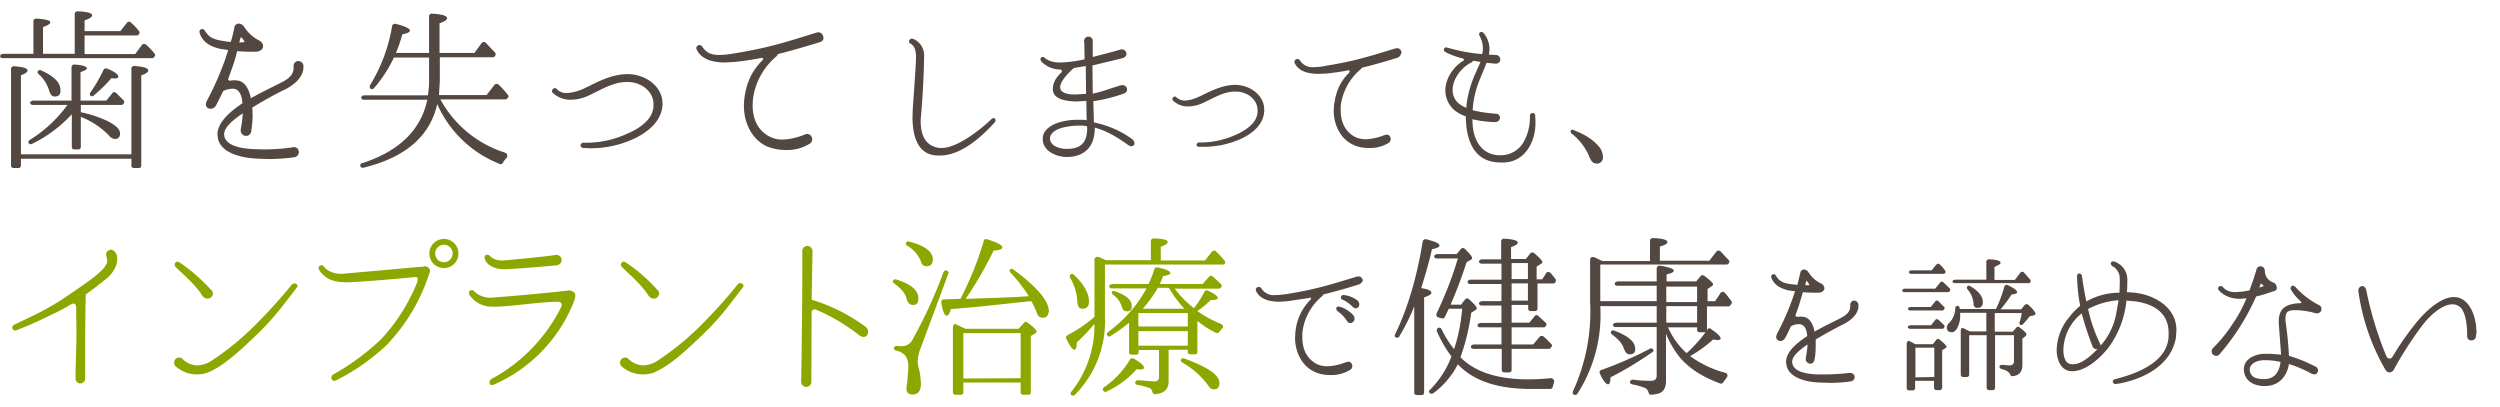 <svg id="レイヤー_1" xmlns="http://www.w3.org/2000/svg" viewBox="0 0 860 140"><style>.st0{fill:#534741}.st1{fill:#8ba800}</style><g id="レイヤー_2"><g id="contents"><path class="st0" d="M53.1 19.5c-.1.3-.4.5-.7.5H.8a.8.8 0 0 1-.7-.5c-.2-.5.4-1 1.2-1h10.2V7.3c0-.5.4-.9.9-.9h.1c3.2.2 4.8.6 4.8 1.3 0 .5-.8 1-2.5 1.6v9.2h10.9V4.9c0-.6.4-1 1-1 3.3.1 5 .6 5 1.4 0 .5-.8 1.1-2.6 1.7v3.7h12.3l2.3-2.9c.3-.4.9-.5 1.3-.1l.1.1c1 .9 1.9 1.8 2.7 2.9.2.2.3.6.1.9l-.1.2c-.2.2-.4.4-.7.4h-18v6.4h17.4l2.3-3.1c.3-.4.9-.5 1.4-.2 1.1 1 2.1 2 3 3.2.2.2.2.5.1.8l-.2.2zm-4.5 6.4v31c0 .5-.3.9-.8.9H46.1c-.5 0-.9-.3-.9-.8v-2.4h-38v2.3c0 .5-.3.9-.8.9H4.7c-.5 0-.9-.3-.9-.8V23.8c-.1-.5.3-.9.8-1h.2c3.2.2 4.7.7 4.7 1.5 0 .4-.7 1-2.3 1.6v27.2h38V23.7c-.1-.5.3-.9.8-1h.2c3.2.2 4.8.7 4.8 1.6 0 .5-.8 1.1-2.4 1.6zm-6.1 9.8c-.1.2-.4.4-.7.4h-14v2.5c3.3.7 6.4 1.7 9.5 3.2 2.7 1.4 4 2.8 4 4.1.1.9-.5 1.8-1.4 1.9h-.5a3 3 0 0 1-2-1.3c-2.7-2.7-6-4.9-9.6-6.3v10.3c0 .5-.3.9-.8.9H25.6c-.5 0-.9-.3-.9-.8V39.3A45.8 45.8 0 0 1 11 49.5c-.4.2-.8.1-1.1-.2-.3-.4-.1-.9.4-1.2a46 46 0 0 0 12.9-12h-12c-.3 0-.6-.2-.8-.5-.2-.5.4-1 1.1-1h13.1V23.2c0-.5.3-1 .9-1h.1c2.9.2 4.3.7 4.3 1.3 0 .4-.7.8-2.2 1.3v9.8h8.9l2-2.5c.2-.4.7-.5 1.1-.3l.3.2 2.5 2.5c.3.3.3.7.1 1l-.1.2zm-23.7-2.5c-.8 0-1.4-.6-1.8-1.7-.6-2.3-1.9-4.4-3.7-6-.4-.4-.5-.8-.2-1.1.2-.3.7-.4 1-.2 4.5 2 6.7 4.2 6.7 6.8.1 1.4-.5 2.2-2 2.2zM39.2 27l-.9-.1a47.8 47.8 0 0 1-6 5.9c-.3.3-.8.4-1.1.2s-.4-.8-.2-1.1l.1-.1c1.7-2.4 3.2-5 4.5-7.7.2-.5.7-.7 1.2-.5h.1c2.6 1.1 3.8 2 3.8 2.8 0 .4-.5.6-1.5.6zM97.8 30.9c-2.4 1.1-7.3 3.8-11 6.1l.1 2.6c0 1.9-.2 3.8-.5 5.7-.2 1-1.1 1.6-2.1 1.4-.8-.1-1.4-.8-1.5-1.7v-.5c.4-1.8.6-3.7.7-5.5-3.1 2.1-6.4 4.7-6.4 7.2l.1.8c.8 2.9 4.9 4.1 10.2 4.3l3.1.1c3.3 0 6.7-.2 10-.7l.4-.1c1-.1 1.8.6 1.9 1.6v.1c0 .9-.7 1.7-1.6 1.8a65 65 0 0 1-8.8.6l-3.3-.1c-6.3-.2-12.9-2-14.1-6.8l-.2-1.5c0-4.1 4.1-7.6 7.6-10.1l1-.7-.1-1c-.4-2.4-1.3-4-3.4-4-1.1.1-2.1.3-3.1.8l-2.5 5c-.4.7-1.1 1.1-1.8 1.1-.9.1-1.7-.6-1.7-1.5 0-.4.2-.9.4-1.3 2.4-4.5 4.5-9.2 6.2-14l1.1-3.4-2.8-.4c-3.8-.9-6.1-2.6-7-5.4l-.1-.4c0-.6.4-1 1-1 .4 0 .7.3.9.6 1 1.5 1.9 2.8 5.8 3.4 1.1.2 2.1.4 3.1.4.5-1.6.9-3.3 1.2-4.9.1-.8.8-1.4 1.6-1.4.8.1 1.5.6 1.9 1.3a13 13 0 0 0 5 4.5c.8.4 1.4 1.1 1.4 2 0 1-1 1.9-2.6 1.9h-.1c-1.4 0-3.8 0-6.2-.2-.5 1.9-1.1 4.1-1.8 5.9l-1.2 3.4-.1.3c0 .4.2.5.7.6l.2-.1 1.1-.1 1.2.1c1.9.2 3.8 2 4.6 6.1 3.8-2.2 8.4-4.3 11-5.7 3.6-1.9 3.7-3.7 3.7-5.2-.1-.9.5-1.8 1.5-1.9h.1c1 0 1.8.8 1.8 1.8.1 4.2-4.1 6.9-6.6 8.1zM84 14.1l-.7-1c0-.1-.1-.2-.3-.2h-.1l-.2.2-.4 1.5h.4l1.2-.1c.2 0 .2-.1.2-.2l-.1-.2zM174.5 33.8c-.1.2-.4.4-.7.4h-22.3a38.5 38.5 0 0 0 22.2 18.3c.6.2.9.8.8 1.4l-.3.5c-.5.5-.9 1-1.2 1.6-.2.4-.7.6-1.1.4a39.2 39.2 0 0 1-21.5-20.6C147.9 47 139.3 54.2 125 57.7a1 1 0 0 1-1-.4c-.2-.5 0-1 .5-1.2h.2c12.6-4.1 20.1-11.4 22.3-21.8h-21.9c-.4 0-.7-.2-.8-.5-.2-.5.4-1 1.1-1h21.8c.2-1.5.4-3.1.4-4.7v-8.3h-12.1a46 46 0 0 1-6.9 10.6c-.3.3-.7.4-1.1.1-.4-.3-.4-.8-.2-1.2a56.5 56.5 0 0 0 7.6-20.4c.1-.5.7-.8 1.2-.7 3.2.8 4.9 1.6 4.9 2.3 0 .5-.8 1-2.6 1.3-.6 2.2-1.3 4.3-2.2 6.4h11.4V5.6c0-.5.4-.9.9-.9h.1c3.5.2 5.2.7 5.2 1.6 0 .5-.8 1.1-2.6 1.7v10.2h12l2.5-3.4c.3-.4 1-.5 1.4-.1l3.2 3.4c.2.2.3.6.1.9l-.1.3c-.2.2-.4.4-.7.4h-18.3v8.4l-.3 4.6h16.4l2.7-3.5a1 1 0 0 1 1.3-.2l.1.1c1.2 1.1 2.2 2.3 3.2 3.5.2.3.3.7.1 1l-.3.2zM217 48.2a35 35 0 0 1-14.3 2.8l-2-.1c-.5 0-1-.4-1-.9a1 1 0 0 1 1.1-.9c5.1.1 10.1-.9 14.7-3 4.8-2 9.3-5.2 9.3-9.9v-.4c0-4.3-4.1-7.6-9-7.6s-8.6 2.5-13.6 4.8a14 14 0 0 1-5.7 1.3c-2.4.1-4.7-.8-6.4-2.4-.2-.2-.2-.4-.2-.6 0-.5.4-.9.9-1 .3 0 .6.1.8.4.9.9 2.2 1.4 3.5 1.3h.1c2.2-.2 4.3-.8 6.2-1.8 3.4-1.6 8.7-4.7 14.5-4.7s12 3.9 12 10.2-6 10.5-10.9 12.5zM282.1 14.5c-5.4 1.6-10 3-14.5 4.1l-.4.7a23 23 0 0 0-8.2 15l-.1 1.8c0 4.9 1.8 8.5 5.3 10.6 1.6.9 3.3 1.4 5.1 1.3 2.6-.1 5.1-.7 7.5-1.7.3-.2.6-.2.9-.2 1 0 1.7.9 1.7 1.8 0 .6-.3 1.2-.8 1.5a14.7 14.7 0 0 1-8.3 2.2c-2.2 0-4.4-.4-6.4-1.2-5.3-2.4-8-8.2-8-14l.1-2c.7-6.2 2.8-10.1 6.2-13.6h.1l.2-.5c0-.2-.1-.4-.5-.4l-.3.1h-.1c-2.8.5-5.7 1-8.8 1.3l-3.4.2c-6.2 0-8.8-2.3-9.8-4.6l-.1-.4c.1-.6.6-1 1.1-1 .4 0 .8.2 1 .6 1.4 2 2.9 2.8 5.7 2.8 1.7 0 3.4-.2 5.1-.5 12.2-2 17.6-3.8 28.5-7.2l.6-.1c.9 0 1.7.8 1.7 1.7.3.7-.3 1.4-1.1 1.7zM342.1 42.2c-2.8 3-10.5 11.3-18.8 11.3h-.5c-3.8 0-8.9-1.9-8.9-13.3l.1-2.9c.7-10 1.1-15.3 1.1-17.6v-.6c-.1-1.9-.5-3.3-1.9-4.1-.3-.1-.5-.4-.5-.8 0-.5.5-.9 1-.9l.5.1c2.3 1 3.7 3.2 3.7 5.7v.2a291.5 291.5 0 0 1-1.2 22c0 4.5 1.1 8.8 6.4 9.6h.9c6.1 0 15.5-8.3 17.1-10l.6-.3c.5 0 .8.4.8.9l-.4.7zM389.2 50.3c-.4 0-.8-.2-1.1-.4-4.1-3-7.8-5-11.5-6v.2c0 7.9-5.3 9.9-9.5 9.9h-.1c-3.6 0-8.3-2-8.3-6.2v-.1c0-4.1 5.6-6.5 12.1-6.5h1.1c.7 0 1.3 0 1.9.2l-.1-6.7-3.2.2c-3.8 0-7.6-.8-8.2-3.3-.1-.4-.2-.8-.1-1.2 0-1.9 1-3.6 2.8-5.4.2-.1.3-.3.3-.5 0-.4-.4-.6-.8-.6a8.9 8.9 0 0 1-6.4-2.9l-.2-.6c0-.4.3-.8.8-.8.3 0 .5.1.7.3.9.8 2.5 1.6 5.3 1.6h.2a45 45 0 0 0 8.2-1.1l-.1-5.6v-.2a1.5 1.5 0 1 1 2.9-.3v5.3c3-.8 6-1.5 9.7-2.6h.4c.8 0 1.5.7 1.5 1.6 0 .5-.4 1.1-1.3 1.4l-9.5 2.3-.9.2.1 8.5v1.2c3.2-.6 5.7-1.7 9.8-2.9h.5c.8 0 1.5.6 1.5 1.4v.1c0 .6-.4 1.1-.9 1.3a50.9 50.9 0 0 1-10.7 2.7l.2 7.3c4.8 1 9.3 2.9 13.2 5.8.4.3.7.8.7 1.3.3.3-.2 1-1 1.1zm-15.3-6.9a15 15 0 0 0-2.2-.2c-5.2 0-10.5 1.3-10.5 4.5v.1c.1 1 .7 1.9 1.6 2.4 1.3.7 2.9 1.1 4.4 1 5.4 0 6.8-3.1 6.8-7.2l-.1-.6zm-.3-11.1v-1.2l-.1-8.4-4.1.7-.2.2c-2.2 1.9-4.5 4.6-4.5 6.4l.1.7c.6 1.3 2.4 1.8 5.1 1.8l3.6-.2h.1zM426.1 48.1a31 31 0 0 1-12 2.4h-1.7c-.4 0-.8-.3-.8-.7.1-.5.5-.8.9-.8 4.2.1 8.4-.8 12.3-2.5 4-1.7 7.8-4.4 7.8-8.2v-.4c0-3.6-3.4-6.4-7.6-6.4s-7.1 2.1-11.4 4c-1.5.7-3.1 1.1-4.8 1.1-2 .1-3.9-.7-5.3-2a.8.8 0 0 1-.2-.5c0-.4.3-.8.8-.9.2 0 .5.1.6.3.8.7 1.8 1.1 2.9 1.1 1.8-.1 3.6-.7 5.2-1.5 2.9-1.3 7.3-3.9 12.1-3.9s10 3.3 10 8.6-4.7 8.6-8.8 10.3zM480.6 19.9c-4.5 1.4-8.4 2.5-12.1 3.4l-.4.5a19.7 19.7 0 0 0-6.9 12.6v1.5c0 4.1 1.5 7.1 4.4 8.9 1.3.8 2.8 1.1 4.3 1.1 2.2-.1 4.3-.6 6.3-1.4l.8-.2c.8 0 1.4.7 1.4 1.5 0 .5-.2 1-.6 1.3a12.2 12.2 0 0 1-7 1.8c-1.8 0-3.6-.3-5.3-1.1-4.4-2-6.7-6.9-6.7-11.7l.1-1.7c.6-5.2 2.3-8.5 5.2-11.4l.2-.5c0-.1-.1-.3-.4-.3h-.2c-2.4.5-4.8.8-7.4 1.1l-2.8.1c-5.2 0-7.4-1.9-8.2-3.9v-.3c0-.5.5-.9 1-.9.4 0 .7.2.9.5a5 5 0 0 0 4.8 2.3 21 21 0 0 0 4.3-.5c10.2-1.7 14.7-3.2 23.9-6h.5c.8 0 1.4.7 1.4 1.5-.3 1.1-.8 1.6-1.5 1.8zM517 55.9h-.7c-8.5 0-11.2-6.3-11.9-12.7l-.2-3.2a12 12 0 0 1-4-2.2 9.1 9.1 0 0 1-3-6.7c0-1.5.4-3 1-4.4 1.1-2.3 2.8-4.3 5-5.7.3-.1.4-.4.4-.5s-.1-.3-.5-.4c-2-.5-3.9-1.2-5.7-2.1-.5-.2-.7-.5-.7-.9s.3-.8.8-.8l.4.1c3.9 1.1 7.9 1.9 12 2.2l.2-1.3v-.7c0-1.5-.4-2.9-1.1-4.2l-.2-.6c0-.4.3-.8.8-.8.3 0 .5.1.7.3 1.3 1.5 2 3.4 2.1 5.3v.4l-.2 1.8 2.4.1c.8 0 1.5.7 1.5 1.6 0 .8-.7 1.4-1.5 1.4h-.2l-3-.3-2.3 5.6c-1.4 3.4-2.3 7-2.5 10.7 2.6.7 5.2 1 7.8 1.2 1.1 0 1.6.7 1.6 1.4 0 .9-.8 1.5-1.7 1.5H514c-2.5-.1-5.1-.4-7.5-1l.1 2.2c.7 7.1 4.7 10.2 9.3 10.2h.1a9 9 0 0 0 8.1-4.5c1.5-2.6 2.2-5.6 2.2-8.5v-.5c-.1-.5.3-.9.8-1h.2c.4 0 .8.3.8.8l.1 2.1c.2 6.7-3.5 14.1-11.2 14.1zm-10.2-35l-.5.5a12.6 12.6 0 0 0-5.6 5.6 9 9 0 0 0-1 3.9 6 6 0 0 0 2.1 4.7 11 11 0 0 0 2.6 1.5c.3-3.8 1.3-7.5 2.8-11.1l2.1-4.7-2.5-.4zM548.9 56.2c-.8 0-1.5-.7-2-1.9a20.1 20.1 0 0 0-6.3-8.4c-.3-.2-.4-.6-.2-1 .2-.3.5-.4.8-.2 3.9 1.5 6.8 3.3 8.7 5.6.9.9 1.4 2.2 1.5 3.5.2 1.2-.6 2.3-1.8 2.5l-.7-.1z"/><path class="st1" d="M36.9 95.6c-2.4 2-4.9 3.9-7.4 5.7-.2 7.6-.2 18.8-.2 24.9v3.8c.1 1-.6 1.8-1.6 1.9h-.1c-.9 0-1.7-.8-1.6-1.8v-.2c0-5.8.3-10.4.3-15l-.1-9.2c-.1-.9-.4-1.3-.9-1.3l-.9.3-.2.1a52 52 0 0 1-6.6 3.5c-6.4 3.2-9.7 4.4-11.9 5.3l-.4.1c-.6 0-1-.4-1.1-1 0-.4.3-.8.7-1 6-2.9 11.2-5.1 18.1-9.8 8.4-5.7 13.9-9.4 13.9-12.3l-.2-1-.2-.9c-.1-.9.7-1.7 1.6-1.8a2 2 0 0 1 1.4.7c.6.7.9 1.6.8 2.5.1 1.7-.8 4.2-3.4 6.5zM102.1 98.9c-6.1 8-8.3 11-14.8 17.2s-10.6 9.6-15 11.7c-1.4.7-3 1-4.6 1-2.6 0-5.2-1-7.2-2.7-.4-.3-.6-.8-.6-1.3 0-1 .7-1.8 1.7-1.8.5 0 .9.1 1.2.5a7.7 7.7 0 0 0 5 2.2c2-.1 3.8-.7 5.4-1.9a92.8 92.8 0 0 0 14.9-12.3c4.3-4.3 8.4-8.8 12.2-13.5.2-.3.6-.5 1-.5.6 0 1 .4 1.1.9v.1l-.3.4zm-31.4 3.7c-.5-.2-.8-.5-1.1-.9-2.7-4.2-7.3-7.9-9.2-9.9a1 1 0 0 1-.2-1.2c.2-.5.8-.7 1.3-.5l.3.2c4 2.7 7.7 6 11 9.6.4.4.6 1.1.3 1.7-.4.9-1.5 1.4-2.4 1zM131 116.8a63.4 63.4 0 0 0 12.6-19.9l.1-.8c0-.5-.2-.8-.7-.8h-.2c-7.1.7-19.9 1.8-23.7 1.8h-.2c-4.3 0-7.2-1.3-9.1-4.2l-.2-.6c0-.6.4-1 1-1.1.3 0 .6.2.8.5 1.1 1.4 3.1 2.5 6.2 2.5l1.1-.1 27-2.4.3-.1c.5 0 1.1.2 1.4.5.4.3.6.8.5 1.3a64.2 64.2 0 0 1-14.9 25.3c-5.2 4.9-11.1 9-17.5 12.2l-.5.1c-.6 0-1-.5-1-1.1 0-.4.2-.8.5-1a83.5 83.5 0 0 0 16.5-12.1zm16.7-29.6c0 2.8 2.2 5 5 5s5-2.2 5-5-2.2-5-5-5a5 5 0 0 0-5 5c0-.1 0 0 0 0zm2 0a3 3 0 0 1 3-3 3 3 0 0 1 3 3 3 3 0 0 1-3 3 3 3 0 0 1-3-3zM197.4 103.8a52 52 0 0 1-27.7 28.6l-.5.1c-.5-.1-.9-.5-.8-1 0-.4.2-.9.6-1.1a57 57 0 0 0 24.1-24.9c.3-.6.1-1.3-.5-1.6l-.6-.1h-.1c-6 0-16.5 1.7-21.6 1.7h-.7a9.5 9.5 0 0 1-8.1-4l-.2-.7c0-.6.4-1 1-1 .3 0 .6.1.8.4a8 8 0 0 0 5.9 2.2l1.3-.1c3.1-.2 19-1.6 24.6-2.3l.7-.1a3 3 0 0 1 1.8.6c.4.4.6.9.5 1.4-.1.8-.3 1.4-.5 1.9zm-6.1-12.5c-2.5.2-14.3 1.3-17.9 1.3h-.2c-3.2 0-5.7-1.5-6.4-3.4l-.1-.6c-.1-.5.3-.9.8-1h.1c.3 0 .7.2.9.4 1 1.1 2.5 1.6 4 1.6h.8c2.4-.2 15-1.4 17.8-1.9h.4c.9 0 1.7.8 1.7 1.7v.1a2 2 0 0 1-1.9 1.8zM255.5 98.9c-6.1 8-8.3 11-14.8 17.2s-10.6 9.6-15 11.7c-1.4.7-3 1-4.6 1-2.6 0-5.2-1-7.2-2.7-.4-.3-.6-.8-.6-1.3 0-1 .7-1.8 1.7-1.8.5 0 .9.1 1.2.5a7.7 7.7 0 0 0 5 2.2c2-.1 3.8-.7 5.4-1.9a92.8 92.8 0 0 0 14.9-12.3c4.3-4.3 8.4-8.8 12.2-13.6.2-.3.6-.5 1-.5.6 0 1 .4 1.1.9v.1l-.3.5zm-31.3 3.7c-.5-.2-.8-.5-1.1-.9-2.7-4.2-7.3-7.9-9.2-9.9a1 1 0 0 1-.2-1.2c.2-.5.8-.7 1.3-.5l.3.2c4.1 2.7 7.8 6 11 9.6.4.4.6 1.1.3 1.7-.4.9-1.4 1.4-2.4 1zM297 115.9c-.4 0-.9-.2-1.2-.4a64.4 64.4 0 0 0-15.4-9.1h-.2c-.6.1-1.1.6-1 1.2 0 0 .1.1 0 .1l-.1 23.5c.1 1-.7 1.8-1.6 1.9h-.1c-1 0-1.8-.8-1.8-1.8v-.1c.1-4.4.4-26 .4-40.5v-4.2c-.1-1 .7-1.8 1.6-1.9h.1c1 0 1.8.8 1.8 1.8v.2l-.3 16.5c6.6 2 12.8 5.1 18.4 9.2.6.4 1 1 1 1.7.1 1.2-.6 1.9-1.6 1.9zM314.1 104.9c-1.1 0-1.8-.7-2.2-2-.4-1.9-1.9-3.7-4.3-5.4-.4-.2-.5-.6-.4-1a1 1 0 0 1 1-.4c5.1 1.6 7.7 3.7 7.7 6.4.1 1.6-.5 2.4-1.8 2.4zm2.6 14.9c-.6 1.4-.9 2.9-1 4.4 0 .7.1 1.5.3 2.2.5 1.8.7 3.7.8 5.5 0 2.5-.9 3.8-2.8 3.8-1.5 0-2.2-.7-2.2-2l.3-2.5.4-4.7c0-2.2-.5-3.7-1.5-4.6a6 6 0 0 0-2.8-1.3c-.4-.1-.7-.4-.7-.8 0-.5.5-.8 1-.8h.1l1.2.1c1.6.1 3.1-.6 3.9-1.9 4.2-7.5 7.8-15.3 10.8-23.4.2-.7.9-1 1.4-.6.4.2.5.6.3 1l-9.5 25.6zm2-28.2c-.9 0-1.6-.6-1.8-1.4-.9-2.4-2.5-4.3-4.7-5.6-.5-.3-.7-.7-.5-1.1.2-.4.6-.6 1-.4 5.5 1.4 8.2 3.5 8.2 6.1 0 1.6-.8 2.4-2.2 2.4zm39.9 17.7a2 2 0 0 1-1.9-1.6c-.5-1.4-1.2-2.8-1.9-4.1l-1.2.1c-9.7 1-18.5 2.1-26.5 2.6-.4 1.5-.9 2.3-1.4 2.3-.8 0-1.4-1.5-1.9-4.5a1 1 0 0 1 .7-1.1h.2l2.6-.1 3.1-.1c3.3-6.4 6-13 8-19.9.1-.5.6-.8 1.1-.6h.1c3.4 1.1 5.2 2 5.2 2.8 0 .6-1 1-3 1.1-2.8 5.8-6 11.3-9.6 16.6l3.1-.1c6.5-.2 12.7-.4 18.6-.8a49 49 0 0 0-6.3-8.1c-.3-.3-.4-.9-.1-1.2a1 1 0 0 1 1.1.1c8.1 6 12.2 10.8 12.2 14.3-.2 1.6-.8 2.3-2.2 2.3zm-2.7 5.5l-1.3.8v19.3c0 .5-.3.9-.8.9H352c-.5 0-.9-.3-.9-.8v-3.4h-19.7v3.3c0 .5-.3.9-.8.9H328.7c-.5 0-.9-.3-.9-.8v-22.3c0-.8.4-1.4.9-1.2l3.4 1.6h18.3l1.8-2c.3-.4.8-.5 1.2-.2l.1.1c2 1.5 3.1 2.5 3.1 3.1-.1.3-.3.6-.7.7zm-4.8 15.3v-15.5h-19.7v15.6l19.7-.1zM421.5 90.5c-.1.3-.5.5-.8.5h-40.6v17.8a36 36 0 0 1-10.4 27.1 1 1 0 0 1-1.2 0 .8.8 0 0 1 0-1.1 36.6 36.6 0 0 0 8-23.1v-.3a61.5 61.5 0 0 1-6.1 6.4c0 1.7-.3 2.5-.8 2.5-.7 0-1.6-1.3-2.8-3.8-.2-.4-.1-.9.3-1.1l.1-.1a46 46 0 0 0 9.3-6.3V89.3c0-.8.8-1.2 1.7-.8l2.2 1h15.5V83c0-.6.4-1 1-1 3.2.1 4.8.5 4.8 1.3 0 .5-.8 1-2.4 1.6v4.7h15.2l2.4-3a1 1 0 0 1 1.2-.3l.1.1a30 30 0 0 1 3 3.2c.2.2.3.6.2.8l.1.1zm-49.2 15.7c-1.1 0-1.6-.8-1.7-2.6-.2-2.9-1-5.6-2.5-8.1-.2-.4-.1-.9.2-1.1.3-.3.8-.2 1.1.1 3.4 3.2 5.2 6.3 5.2 9.2 0 1.7-.7 2.5-2.3 2.5zm19.7 20.9l-1-.1a30.4 30.4 0 0 1-10.4 7.7c-.3.2-.8.1-1-.2l-.1-.1c-.2-.4-.1-.9.2-1.1l.1-.1a30 30 0 0 0 8.9-9.5c.2-.4.8-.6 1.2-.4 2.4 1.4 3.6 2.3 3.6 3.1.2.4-.3.7-1.5.7zm27.5-13c-.2.4-.7.6-1.1.4h-.1a33.1 33.1 0 0 1-6.4-4.1V121c0 .5-.3.9-.8.9h-1.6c-.5 0-.9-.3-.9-.8V120.3H402v10.9c0 2.6-1.5 4.2-4.6 4.4a1 1 0 0 1-1-.8c-.1-.6-.4-1-.9-1.3-1.4-.5-2.8-.9-4.2-1.1a.9.9 0 0 1-.8-.8 1 1 0 0 1 1-.8h.1l5.4.4c.8.1 1.6-.4 1.7-1.2v-9.6h-7v.7c0 .5-.3.9-.8.9h-1.6c-.5 0-.9-.3-.9-.8V111c-2 1.7-4.1 3.2-6.4 4.6-.4.3-.9.2-1.1-.2-.3-.4-.1-.9.3-1.2 5.5-4 10-9.1 13.2-15h-12.1a.8.8 0 0 1-.7-.5c-.2-.5.4-1 1.2-1h12.3c.8-1.7 1.5-3.4 2-5.1.1-.5.6-.7 1.1-.6 3 .6 4.4 1.3 4.4 1.9 0 .5-.8.8-2.5 1.1l-1.1 2.7h14.7l2.2-2.5c.3-.4.9-.4 1.3-.1l2.8 2.6c.3.3.4.7.1 1.1l-.1.1c-.1.2-.4.4-.7.4h-15.2a35 35 0 0 0 6.6 6.7c1.4-1.7 2.6-3.6 3.6-5.6a1 1 0 0 1 1.1-.5l.1.1c2.3 1 3.4 1.9 3.4 2.5 0 .5-.8.7-2.4.7-1.4 1.4-3 2.7-4.6 3.8 2.5 1.8 5.2 3.3 8.1 4.4.5.2.8.7.7 1.2 0 .2-.1.3-.3.4l-.9 1.1zm-32-7c-.7 0-1.3-.5-1.6-1.6a7.8 7.8 0 0 0-3-4.1c-.4-.3-.5-.7-.4-1 .2-.3.7-.4 1-.2 3.9 1.3 5.8 3 5.8 4.9.2 1.4-.5 2.1-1.8 2zm21.1 5.2v-4.6h-17v4.6h17zm0 6.6v-5h-17v5h17zm-1.2-12.7c-2-2.2-3.8-4.6-5.3-7.2h-3.8c-1.5 2.6-3.2 5-5.2 7.2h14.3zm10 27.7c-.7 0-1.3-.5-2-1.6a28.8 28.8 0 0 0-8.7-7.6c-.5-.3-.7-.8-.4-1.1.2-.3.6-.4 1-.3 8.1 2.9 12.2 5.7 12.2 8.5 0 1.4-.7 2.2-2.1 2.1z"/><path class="st0" d="M467.3 97.9c-4.5 1.4-8.4 2.5-12.1 3.4a2 2 0 0 1-.4.6 19.1 19.1 0 0 0-6.8 12.6v1.5c0 4.1 1.5 7.1 4.4 8.9 1.3.8 2.8 1.1 4.3 1.1 2.2-.1 4.3-.6 6.3-1.4l.8-.2c.8 0 1.4.7 1.4 1.5 0 .5-.2 1-.7 1.3a12.2 12.2 0 0 1-7 1.8 12 12 0 0 1-5.3-1.1c-4.4-2-6.7-6.9-6.7-11.7l.1-1.7a18 18 0 0 1 5.2-11.4l.2-.4c0-.2-.1-.3-.4-.3l-.2.1-7.4 1.1-2.8.2c-5.2 0-7.4-1.9-8.2-3.9v-.3c0-.5.5-.9 1-.9.4 0 .7.2.9.5a5 5 0 0 0 4.8 2.3c1.4 0 2.9-.2 4.3-.4 10.2-1.7 14.7-3.2 23.9-6h.5c.8 0 1.4.7 1.4 1.5-.3.6-.8 1.1-1.5 1.3zm-3.9 12.6c-.8-1.3-1.9-2.5-3.2-3.4-1-.8-.5-1.9.6-1.6 1.8.5 3.4 1.5 4.6 2.8 1.7 1.8-.8 3.9-2 2.2zm2-4.9c-1-1-2.2-1.9-3.5-2.5a.8.8 0 0 1-.6-1c.1-.4.5-.7 1-.6 1.7.2 3.2.8 4.6 1.8 1.7 1.4 0 3.8-1.5 2.3zM492.6 85.7c-1 4.5-2.3 8.9-3.7 13.4 2.4.4 3.5.9 3.5 1.6 0 .5-.8 1-2.5 1.6V135c0 .5-.3.9-.8.9H487.4c-.5 0-.9-.3-.9-.8V105.4c-1.4 3.6-3.2 7-5.1 10.3-.2.4-.8.6-1.2.4l-.2-.1c-.2-.2-.3-.5-.1-1 4.3-8.8 7.5-19.5 9.5-31.9a1 1 0 0 1 1.2-.8c3.1.8 4.6 1.4 4.6 2.2 0 .4-.8.9-2.6 1.2zm41.5 47.5c-.1.4-.5.6-.8.6h-6.7c-11.4 0-19.8-2.8-25.1-8.5-2 3.9-4.9 7.4-8.5 10a1 1 0 0 1-1.2-.1.7.7 0 0 1 .1-1.1 32 32 0 0 0 7.4-11.5 41 41 0 0 1-5-8.6 1 1 0 0 1 .4-1.2c.4-.2 1 0 1.2.4v.1c1.2 2.4 2.6 4.7 4.3 6.8 1.5-4.5 2.4-9.2 2.8-13.9h-4.6l-.4.8-1 2.1c-.2.4-.7.6-1.1.4l-1.1-.3a1 1 0 0 1-.7-1.1l.1-.3c2.9-6.1 5.4-12.4 7.3-18.9h-7.3c-.4 0-.7-.2-.8-.5-.2-.5.4-1 1.1-1h6.6l1.4-1.7c.3-.4.8-.5 1.3-.2l.2.2c1.6 1.6 2.4 2.5 2.4 3 0 .3-.2.6-.5.7l-1.4.8c-1.6 5-3.4 9.8-5.5 14.6h3.6l1.4-1.8c.3-.4.9-.5 1.3-.1l.1.1c1.8 1.6 2.6 2.6 2.6 3 0 .3-.2.6-.5.7l-1.4.9a74.2 74.2 0 0 1-3.7 15.3c4.9 5 12.7 7.6 23.4 7.6 2 0 4.6-.1 7.5-.4.6-.1 1.2.3 1.3.9.1.3 0 .6-.1.8l-.4 1.4zm1-36.1c-.2.2-.4.4-.7.4h-5.5v8.6c0 .5-.3.9-.8.9h-1.5c-.5 0-.9-.3-.9-.8v-1.3H520v6.1h6.1l1.8-2.2c.2-.4.7-.5 1.1-.3l.2.2 2.5 2.3c.3.3.4.7.1 1.1l-.1.1c-.1.2-.4.4-.7.4h-11v5.9h7.4l2.2-2.6a1 1 0 0 1 1.3-.2c1 .8 1.8 1.7 2.7 2.6.3.2.4.7.1 1l-.2.3c-.1.3-.4.4-.7.4H520v7.2c0 .5-.3.9-.8.9H517.5c-.5 0-.9-.3-.9-.8V120h-9.8c-.3 0-.6-.2-.8-.5-.2-.5.4-1 1.1-1h9.4v-5.9H509a.8.8 0 0 1-.7-.5c-.2-.5.4-1 1.2-1h7v-6h-6.9c-.3 0-.6-.2-.8-.5-.2-.5.4-1 1.1-1h6.6v-5.9h-10.9c-.4 0-.7-.3-.7-.6-.2-.5.4-.9 1.1-.9h10.5v-5.5h-6.9c-.3 0-.6-.2-.8-.5-.2-.5.4-1 1.1-1h6.5v-6.1c0-.6.4-1 1-1 3.1.2 4.7.6 4.7 1.4 0 .5-.8 1-2.3 1.5v4.1h5.1l1.5-1.9a1 1 0 0 1 1.3-.2l.1.1c1.8 1.6 2.8 2.6 2.8 3.1 0 .2-.2.4-.4.5l-1.6 1v4.4h1.9l1.3-2c.2-.5.8-.7 1.3-.4l.4.3 1.6 2c.2.3.2.6 0 .8v.3zm-9.5-1.1v-5.5H520V96h5.6zm0 7.4v-5.9H520v5.9h5.6zM595.3 104.9c-.1.3-.5.5-.8.5h-7.3v8.3l.2-.4c.2-.4.7-.5 1.1-.2l.1.1c2.2 1.5 3.3 2.6 3.3 3.2 0 .4-.4.6-1.1.6l-1.5-.2a44 44 0 0 1-7.9 5.7c3.6 2.6 7.7 4.6 12 5.7.6.1 1 .7.8 1.3a2 2 0 0 1-.4.6l-1 1.4c-.2.4-.7.6-1.1.4-6-2.2-10.5-5.1-13.7-8.8a33 33 0 0 1-4.9-8.3v16.3c0 2.2-.8 3.6-2.3 4.2-.9.3-1.9.4-2.8.5-.5 0-.8-.3-.9-.8-.2-.6-.5-1.2-1.1-1.5-1.5-.6-3-1-4.6-1.3-.4-.1-.7-.4-.7-.8a1 1 0 0 1 1-.8h.1c2 .3 4 .4 6.1.4 1.3 0 2-.6 2-1.7v-16.8h-14.3a.8.8 0 0 1-.7-.5c-.2-.5.4-1 1.2-1h13.8v-5.7h-19.4a50.3 50.3 0 0 1-7.9 30.2 1 1 0 0 1-1.3.2c-.3-.3-.4-.7-.2-1.1a65.8 65.8 0 0 0 5.9-30.8V89.5c-.1-.5.3-1.1.9-1.1l.6.1 2.7 1.3h16.4v-6.9c0-.6.4-1 1-1 3.3.1 5 .6 5 1.4 0 .5-.8 1-2.6 1.5v4.9h17l2.4-3.1a1 1 0 0 1 1.2-.3l.2.1 2.9 3.1c.2.2.3.6.1.9l-.1.2c-.2.2-.4.4-.7.4h-43.5v12.6h19.4v-5.3h-13.7a.8.8 0 0 1-.7-.5c-.2-.5.4-1 1.2-1h13.2v-4.4c0-.5.3-1 .9-1h.3c3.1.5 4.7 1.1 4.7 1.7 0 .5-.8.9-2.5 1.3v2.4h10.2L585 95c.3-.4.9-.4 1.3-.1 2 1.5 3 2.5 3 2.9 0 .2-.1.4-.4.6l-1.5 1v4.2h2.6l1.8-2.7c.3-.5.8-.6 1.3-.4l.2.2c.7.7 1.4 1.7 2.3 2.9.2.2.2.6.1.8l-.4.5zm-27 16.3c-4.6 3.2-9.3 6.1-14.3 8.6 0 1.6-.3 2.4-.8 2.4-.7 0-1.7-1.2-2.8-3.6-.3-.6-.1-1.1.4-1.3a130 130 0 0 0 16.7-7.3c.4-.3 1-.2 1.2.3l.1.2c.1.1-.1.5-.5.7zm-7.7.7c-.9 0-1.5-.7-2-2-.5-1.7-1.9-3.2-4-4.8-.4-.3-.6-.7-.4-1.1.2-.3.6-.4 1-.3 4.9 1.8 7.3 3.9 7.3 6.2.1 1.3-.5 2-1.9 2zm23.2-18v-5.3h-10.6v5.3h10.6zm0 7.1v-5.7h-10.6v5.7h10.6zm.9 3.3c-.5 0-.9-.3-.9-.8v-.9h-10a26 26 0 0 0 6.4 8.9c2.4-2.2 4.6-4.6 6.5-7.2h-2zM633.8 111.7c-2 1-6.1 3.2-9.2 5.1v2.2c0 1.6-.1 3.2-.4 4.7-.1.8-.8 1.5-1.6 1.4s-1.5-.8-1.4-1.6v-.4c.3-1.5.5-3.1.6-4.6-2.6 1.8-5.3 3.9-5.3 6l.1.7c.7 2.5 4.1 3.4 8.5 3.6h2.6c2.8 0 5.6-.2 8.4-.5h.3c.8-.1 1.5.5 1.6 1.3v.1c0 .8-.6 1.4-1.4 1.5a46 46 0 0 1-7.4.5l-2.8-.1c-5.3-.1-10.8-1.7-11.8-5.7l-.2-1.3c0-3.5 3.4-6.3 6.4-8.4l.9-.6-.1-.8c-.3-2-1.1-3.3-2.9-3.3a6 6 0 0 0-2.6.7c-.7 1.4-1.3 2.9-2.1 4.2-.3.5-.9.9-1.5.9-.8 0-1.4-.5-1.5-1.3v-.1c0-.4.2-.7.3-1.1a87 87 0 0 0 5.2-11.7l1-2.9-2.3-.3c-3.2-.8-5.1-2.2-5.9-4.5v-.3c0-.4.4-.8.8-.8.3 0 .6.2.8.5.8 1.3 1.6 2.4 4.8 2.9l2.6.3 1-4.1c.1-.7.6-1.2 1.3-1.2a2 2 0 0 1 1.6 1.1c1.1 1.6 2.5 2.9 4.2 3.7a2 2 0 0 1 1.2 1.6c0 .9-.8 1.6-2.2 1.6-1.2 0-3.2 0-5.2-.2l-1.5 5-1 2.8c0 .1-.1.2 0 .2 0 .3.2.4.6.5h.2l.9-.1 1 .1c1.6.2 3.2 1.7 3.8 5.1 3.2-1.9 7-3.6 9.2-4.8 3-1.6 3.1-3.1 3.1-4.3-.1-.8.5-1.5 1.2-1.6h.1c.8 0 1.5.7 1.5 1.5.2 3.5-3.4 5.8-5.5 6.8zm-11.6-14.1l-.5-.8-.2-.2-.2.2-.3 1.3h1.2c.2 0 .2-.1.2-.2l-.2-.3zM670.7 100.2c-.1.2-.4.3-.6.3H655a.7.7 0 0 1-.6-.4c-.2-.4.3-.8 1-.8h10.3l1.7-2.1c.2-.3.7-.4 1-.2l.1.1 2.2 2.1c.2.2.2.5.1.8l-.1.2zm-1.4 19.5l-1.2.8v12.9c0 .4-.3.7-.7.8h-1.3c-.4 0-.7-.3-.8-.7V131h-6.5v2.5c0 .4-.3.7-.7.8H656.7c-.4 0-.7-.3-.8-.7V118.3c0-.7.5-1.2.9-1l2.1 1.1h6l1.2-1.5c.2-.3.7-.4 1-.2l.1.1c1.6 1.3 2.4 2.1 2.4 2.5.1.1 0 .3-.3.4zm-.6-6.9c-.1.2-.3.3-.5.3H657c-.3 0-.5-.2-.7-.4-.2-.4.3-.8 1-.8h7l1.4-1.8c.2-.3.7-.4 1-.2l.1.1 1.2 1.1.7.7c.3.2.3.6.1.9l-.1.1zm0-6.3c-.1.2-.3.3-.5.3H657a.7.7 0 0 1-.6-.4c-.2-.4.3-.8 1-.8h6.8l1.5-1.9c.2-.3.7-.4 1-.2l.1.1 2 2c.2.2.2.6 0 .8l-.1.1zm.4-12.6c-.1.2-.3.3-.5.3h-11.3a.7.7 0 0 1-.6-.4c-.2-.4.3-.8 1-.8h6.8l1.6-2c.3-.3.8-.4 1.1-.1.7.6 1.3 1.3 1.8 2l.1.2c.2.2.2.5.1.8h-.1zm-3.7 35.8v-10.1h-6.5v10.2l6.5-.1zm34.2-21.2l-1.4.3a21 21 0 0 1-2.4 2.8c-.2.2-.5.3-.8.2 0 0-.5-.6-.3-.9.4-1 .6-2.1.8-3.2h-9.3v6.4h6.2l1.2-1.4c.2-.3.7-.4 1-.2l.1.1c1.6 1.2 2.4 2 2.4 2.4 0 .3-.2.5-.4.7l-1 .8v9.1c0 2.3-1.2 3.7-3.5 3.8-.3 0-.6-.2-.7-.6-.3-.8-1.4-1.5-3.1-1.9a.9.9 0 0 1-.6-.8c0-.3.4-.6.9-.6l2.5.2c1.1 0 1.6-.5 1.6-1.5v-8.9h-6.5v18.1c0 .4-.3.7-.7.8H684.2c-.4 0-.7-.3-.8-.7V115.3h-6v13.6c0 .4-.3.7-.7.8H675.3c-.4 0-.7-.3-.8-.7v-15.1c0-.7.3-1.2.7-1.1l2 1 .5.2h5.6v-6.4h-9v.6a9 9 0 0 1-1.1 4.8c-.5.8-1.1 1.3-1.7 1.3-1.2 0-1.8-.6-1.8-1.7.1-.7.5-1.3 1-1.7a7.3 7.3 0 0 0 1.9-4.9c0-.4.4-.8.9-.8.3.1.6.4.6.7l.1.4h12.4a45 45 0 0 0 2.9-7.7c.1-.4.5-.7 1-.6l.2.1c2.1 1 3.2 1.8 3.2 2.4 0 .4-.7.7-1.9.8a48.2 48.2 0 0 1-3.8 5.1h7.1l1.2-1.5a1 1 0 0 1 1.2-.1c1.7 1.6 2.5 2.6 2.5 3.1 0 .3-.2.5-.6.6zm-1.2-11.4c-.1.2-.3.4-.6.3h-25.4a.8.8 0 0 1-.7-.4c-.2-.4.3-.8 1-.8h10.6V90c0-.4.4-.8.8-.8 2.7.1 4.1.5 4.1 1.2 0 .4-.7.8-2.1 1.4v4.5h7l1.9-2.5c.2-.3.7-.4 1.1-.2l.1.1 2.2 2.5c.2.2.2.5.1.8l-.1.1zm-18.1 8.8c-.7.1-1.3-.4-1.4-1.1v-.3a8.6 8.6 0 0 0-2.1-5c-.2-.3-.3-.7 0-1 .2-.3.6-.3.9-.1 2.9 1.7 4.4 3.5 4.4 5.5 0 1.3-.6 2-1.8 2zM748.5 116.3c-2.5 13.3-19.5 15.7-20.6 15.8h-.2a1 1 0 0 1-.9-.7v-.1c0-.5.4-.8.9-.9 13.2-3.3 18.3-8.9 18.3-15.1v-.8c0-5.8-3.6-9.6-11.2-10.8l-3.3-.3a32.8 32.8 0 0 1-6.2 16.2c-4.5 5.6-9.1 8.1-12.4 8.1-.9 0-1.8-.2-2.6-.7-1.6-1-2.8-3.4-2.8-6.6a18 18 0 0 1 4-10.9 24 24 0 0 1 4.1-4.3c-.7-3.3-1-6.7-1.1-10.1V95c0-.5.3-.9.7-.9h.1c.5 0 .8.4.9.8.4 3 .9 5.9 1.5 8.8 3.5-2 7.4-3 11.4-3l.1-3.3v-1.6c0-1.7-.9-3.3-2.3-4.1-.4-.2-.7-.6-.8-1 0-.4.4-.8.8-.8l.5.1c2.5.9 4.2 3.1 4.4 5.7V97c0 1.1 0 2.3-.2 3.5l1.6.1c7 .4 15.5 4.6 15.5 13l-.2 2.7zm-27.3 3.8c-.6 0-1.2-.3-1.5-1.3-1.4-3.6-2.6-7.3-3.6-11a16.6 16.6 0 0 0-6.3 12.6c0 2.3.7 4 1.6 4.5.5.3 1.1.4 1.8.4 2.8 0 6-2.8 8.4-5.3l-.4.1zm-2.9-13.8a53.7 53.7 0 0 0 4.3 12.3v.3c2.7-3 4.5-6.7 5.3-10.6l.9-5c-3.7.2-7.3 1.3-10.5 3zM782.1 100.2c-1 .3-3.4 1.2-6 1.8a79.2 79.2 0 0 1-12.7 20c-.3.3-.7.5-1.1.4-.8 0-1.5-.7-1.5-1.5 0-.4.2-.9.5-1.2a49 49 0 0 0 6.8-8.4c1.9-2.7 3.4-5.6 4.7-8.7l-2.1.2c-2.7 0-5.7-.8-7.6-3.2l-.1-.3c0-.5.4-.9.9-.9.3 0 .5.1.7.3 1 1.1 2.2 1.8 4.5 1.8l2.4-.2 2.3-.4a84 84 0 0 0 2.4-7.1c.1-.7.7-1.2 1.4-1.2.8 0 1.4.6 1.5 1.4v.1c0 1.9 1.2 3.5 2.9 4.1.7.2 1.1.8 1.2 1.6.2.7-.4 1.3-1.1 1.4zm14.8 7.6l-.5-.1c-2.1-.6-4.2-.9-6.3-1h-.3c-2.3 0-3.6.3-3.6 2.7v1c.6 4 1 8 1.2 12a51 51 0 0 1 9.1 3.7c.5.2.9.7.9 1.3 0 .7-.5 1.4-1.3 1.4l-.8-.2a45.9 45.9 0 0 0-7.9-3.4c-.5 3.4-2.8 7.6-8.3 7.6-5.1 0-7.2-2.9-7.2-5.7v-.2c0-2.7 2.6-4.9 6.8-5.2h2.1l3.9.3-.8-10.7v-.8c0-4.1 2.1-6 7.3-6.2.4 0 .5-.2.5-.2l-.2-.4a15.5 15.5 0 0 1-3.3-3.9c-.2-.2-.3-.4-.2-.7 0-.4.3-.8.7-.8h.1c.3 0 .5.1.7.3a29 29 0 0 0 8.1 6.3c.6.2 1 .8 1 1.4 0 .8-.6 1.4-1.4 1.5h-.3zM779 123.9c-3.1 0-5.1 1.5-5.1 3.2v.2c.2 1.9 1.5 3.1 4.7 3.1h.4c3.3 0 5.1-2.3 5.5-5.9-1.8-.4-3.7-.6-5.5-.6zm-.4-25.7l-.7-.6-.1-.1-.1.1-.5 1.3 1.3-.4.2-.1-.1-.2zM851.7 115.7c0 .8-.7 1.4-1.5 1.4-.4 0-.7-.1-1-.3-.3-.3-.5-.7-.5-1.2v-.1c0-4.6-.7-7.3-1.6-8.8a3.8 3.8 0 0 0-3.5-2h-.1c-2.7 0-6.5 2.5-10.2 7.2a127 127 0 0 0-9.8 15.2c-.3.6-.9 1-1.5 1-.5 0-1-.3-1.3-.7a74.2 74.2 0 0 1-9.4-27.1v-.3c-.1-.8.5-1.5 1.3-1.6.6 0 1.2.5 1.4 1.4a121.1 121.1 0 0 0 6.9 22.7c.4.9 1.5 1.3 2.2.1a95 95 0 0 1 7.3-10.6c5-6.5 10.2-9.8 13.5-9.8h.3c4.9 0 7.7 6 7.7 12.3l-.2 1.2z"/></g></g></svg>